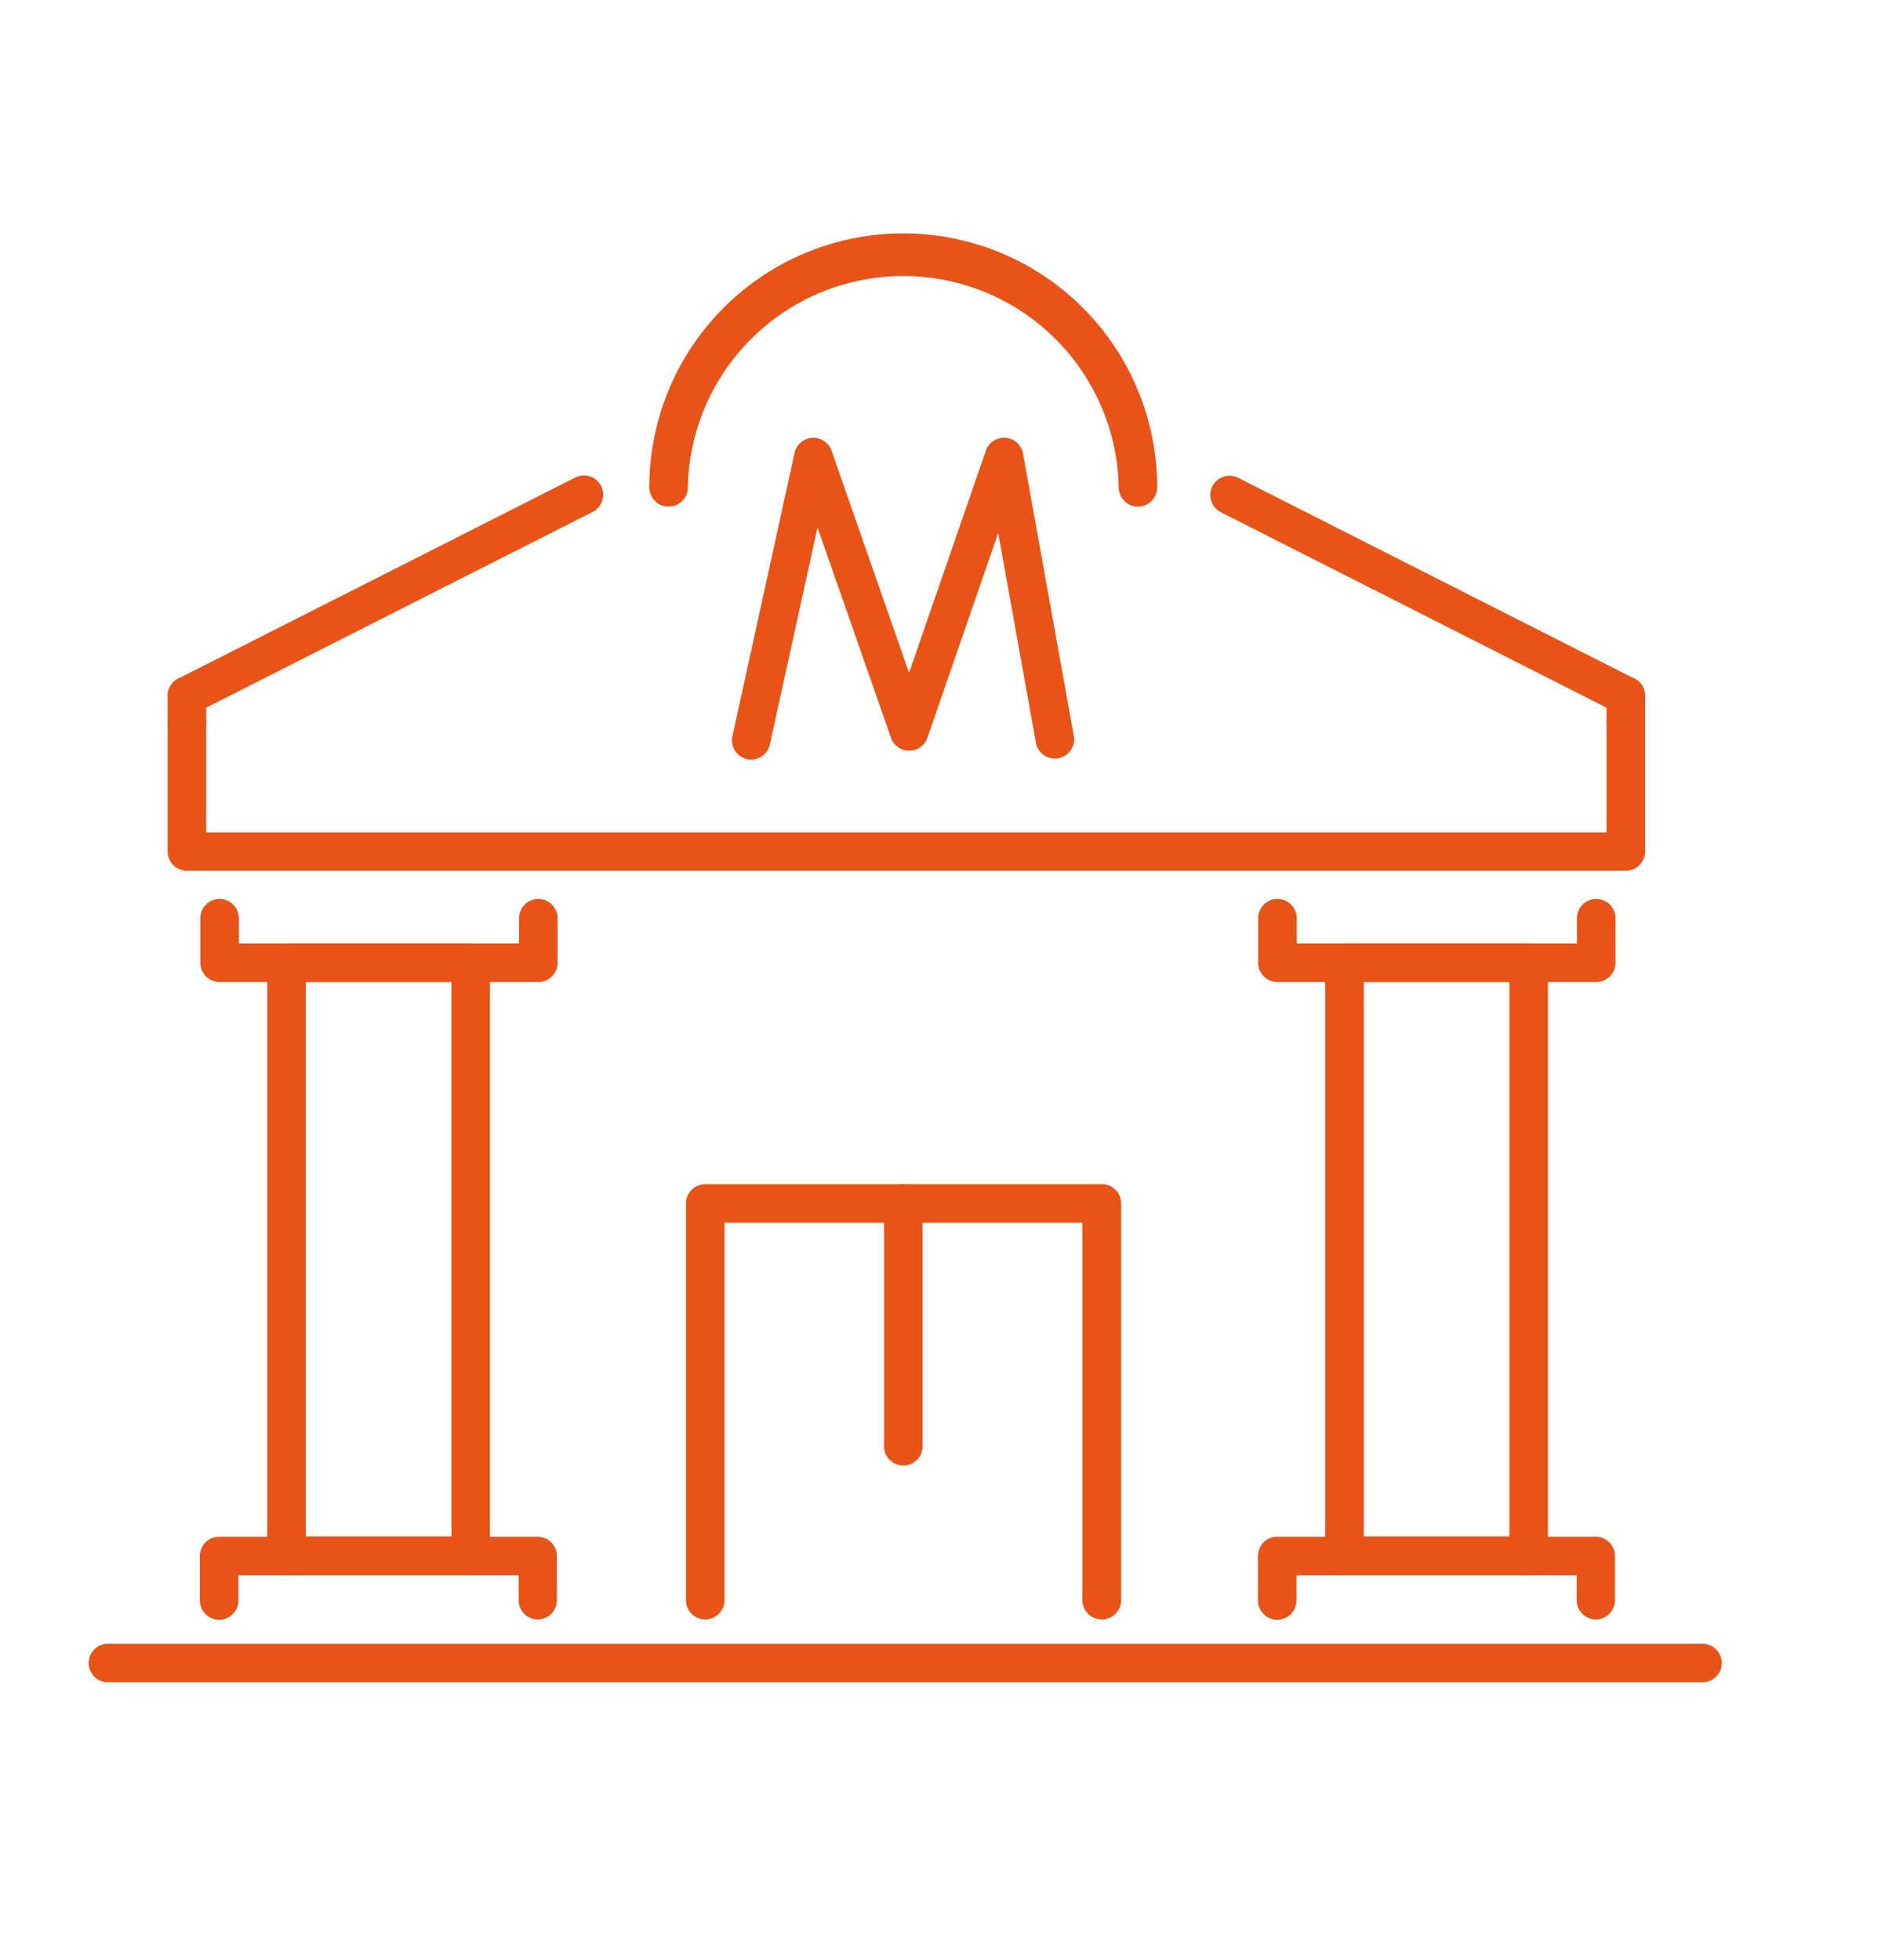 <svg xmlns="http://www.w3.org/2000/svg" xmlns:xlink="http://www.w3.org/1999/xlink" width="23" height="24" viewBox="0 0 23 24">
  <defs>
    <clipPath id="clip-path">
      <rect id="Rectangle_52" data-name="Rectangle 52" width="20.003" height="17.744" fill="#e85318"/>
    </clipPath>
  </defs>
  <g id="Groupe_79" data-name="Groupe 79" transform="translate(-0.409 0.187)">
    <rect id="Rectangle_57" data-name="Rectangle 57" width="23" height="24" transform="translate(0.409 -0.187)" fill="none"/>
    <g id="Groupe_67" data-name="Groupe 67" transform="translate(1.495 2.671)">
      <path id="Tracé_108" data-name="Tracé 108" d="M100.5,35.788a.236.236,0,0,1-.231-.286l.761-3.47a.236.236,0,0,1,.453-.027l.949,2.721.941-2.721a.236.236,0,0,1,.455.035l.624,3.47a.236.236,0,0,1-.464.083l-.464-2.581-.867,2.509a.236.236,0,0,1-.446,0l-.9-2.576-.583,2.655A.236.236,0,0,1,100.5,35.788Z" transform="translate(-92.385 -29.344)" fill="#e85318"/>
      <g id="Groupe_51" data-name="Groupe 51">
        <g id="Groupe_50" data-name="Groupe 50" clip-path="url(#clip-path)">
          <path id="Ligne_55" data-name="Ligne 55" d="M16.767-2.528H-2.764A.236.236,0,0,1-3-2.764.236.236,0,0,1-2.764-3H16.767A.236.236,0,0,1,17-2.764.236.236,0,0,1,16.767-2.528Z" transform="translate(3 20.272)" fill="#e85318"/>
        </g>
      </g>
      <path id="Tracé_109" data-name="Tracé 109" d="M98.119,153.484a.236.236,0,0,1-.236-.236v-4.622H93.5v4.622a.236.236,0,0,1-.472,0V148.39a.236.236,0,0,1,.236-.236h4.858a.236.236,0,0,1,.236.236v4.858A.236.236,0,0,1,98.119,153.484Z" transform="translate(-85.713 -136.51)" fill="#e85318"/>
      <path id="Ligne_56" data-name="Ligne 56" d="M-2.764.444A.236.236,0,0,1-3,.208V-2.764A.236.236,0,0,1-2.764-3a.236.236,0,0,1,.236.236V.208A.236.236,0,0,1-2.764.444Z" transform="translate(12.741 14.645)" fill="#e85318"/>
      <path id="Tracé_110" data-name="Tracé 110" d="M21.483,204.042a.236.236,0,0,1-.236-.236V203.5H17.815v.309a.236.236,0,1,1-.472,0v-.545a.236.236,0,0,1,.236-.236h3.9a.236.236,0,0,1,.236.236v.545A.236.236,0,0,1,21.483,204.042Z" transform="translate(-15.981 -187.067)" fill="#e85318"/>
      <path id="Tracé_111" data-name="Tracé 111" d="M21.483,104.716h-3.9a.236.236,0,0,1-.236-.236v-.545a.236.236,0,0,1,.472,0v.309h3.432v-.309a.236.236,0,0,1,.472,0v.545A.236.236,0,0,1,21.483,104.716Z" transform="translate(-15.98 -95.548)" fill="#e85318"/>
      <path id="Rectangle_53" data-name="Rectangle 53" d="M-2.764-3H-.509a.236.236,0,0,1,.236.236V4.5a.236.236,0,0,1-.236.236H-2.764A.236.236,0,0,1-3,4.5V-2.764A.236.236,0,0,1-2.764-3Zm2.02.472H-2.528v6.79H-.744Z" transform="translate(5.187 11.696)" fill="#e85318"/>
      <path id="Tracé_112" data-name="Tracé 112" d="M186.328,204.042a.236.236,0,0,1-.236-.236V203.5H182.66v.309a.236.236,0,1,1-.472,0v-.545a.236.236,0,0,1,.236-.236h3.9a.236.236,0,0,1,.236.236v.545A.236.236,0,0,1,186.328,204.042Z" transform="translate(-167.868 -187.067)" fill="#e85318"/>
      <path id="Tracé_113" data-name="Tracé 113" d="M186.327,104.716h-3.9a.236.236,0,0,1-.236-.236v-.545a.236.236,0,1,1,.472,0v.309h3.432v-.309a.236.236,0,1,1,.472,0v.545A.236.236,0,0,1,186.327,104.716Z" transform="translate(-167.868 -95.548)" fill="#e85318"/>
      <path id="Rectangle_54" data-name="Rectangle 54" d="M-2.764-3H-.509a.236.236,0,0,1,.236.236V4.5a.236.236,0,0,1-.236.236H-2.764A.236.236,0,0,1-3,4.5V-2.764A.236.236,0,0,1-2.764-3Zm2.02.472H-2.528v6.79H-.744Z" transform="translate(18.144 11.696)" fill="#e85318"/>
      <path id="Tracé_114" data-name="Tracé 114" d="M30.166,75.2H12.543a.236.236,0,0,1-.236-.236V73.38a.236.236,0,0,1,.472,0v1.35H29.93V73.38a.236.236,0,0,1,.472,0v1.585A.236.236,0,0,1,30.166,75.2Z" transform="translate(-11.34 -67.395)" fill="#e85318"/>
      <path id="Tracé_115" data-name="Tracé 115" d="M12.543,40.685a.236.236,0,0,1-.107-.446l4.857-2.46a.236.236,0,1,1,.213.421L12.65,40.66A.235.235,0,0,1,12.543,40.685Z" transform="translate(-11.34 -34.786)" fill="#e85318"/>
      <path id="Tracé_116" data-name="Tracé 116" d="M179.784,40.659a.235.235,0,0,1-.106-.025l-4.859-2.462a.236.236,0,0,1,.213-.421l4.859,2.462a.236.236,0,0,1-.107.446Z" transform="translate(-160.959 -34.76)" fill="#e85318"/>
      <g id="Groupe_53" data-name="Groupe 53">
        <g id="Groupe_52" data-name="Groupe 52" clip-path="url(#clip-path)">
          <path id="Tracé_117" data-name="Tracé 117" d="M93.344,3.346a.236.236,0,0,1-.236-.236,2.639,2.639,0,0,0-5.277,0,.236.236,0,0,1-.472,0,3.11,3.11,0,0,1,6.22,0A.236.236,0,0,1,93.344,3.346Z" transform="translate(-80.493 0)" fill="#e85318"/>
          <path id="Ligne_57" data-name="Ligne 57" d="M-2.764-2.206A.236.236,0,0,1-3-2.442v-.322A.236.236,0,0,1-2.764-3a.236.236,0,0,1,.236.236v.322A.236.236,0,0,1-2.764-2.206Z" transform="translate(21.59 8.427)" fill="#e85318"/>
          <path id="Ligne_58" data-name="Ligne 58" d="M-2.764-2.206A.236.236,0,0,1-3-2.442v-.322A.236.236,0,0,1-2.764-3a.236.236,0,0,1,.236.236v.322A.236.236,0,0,1-2.764-2.206Z" transform="translate(3.967 8.427)" fill="#e85318"/>
        </g>
      </g>
    </g>
  </g>
</svg>

